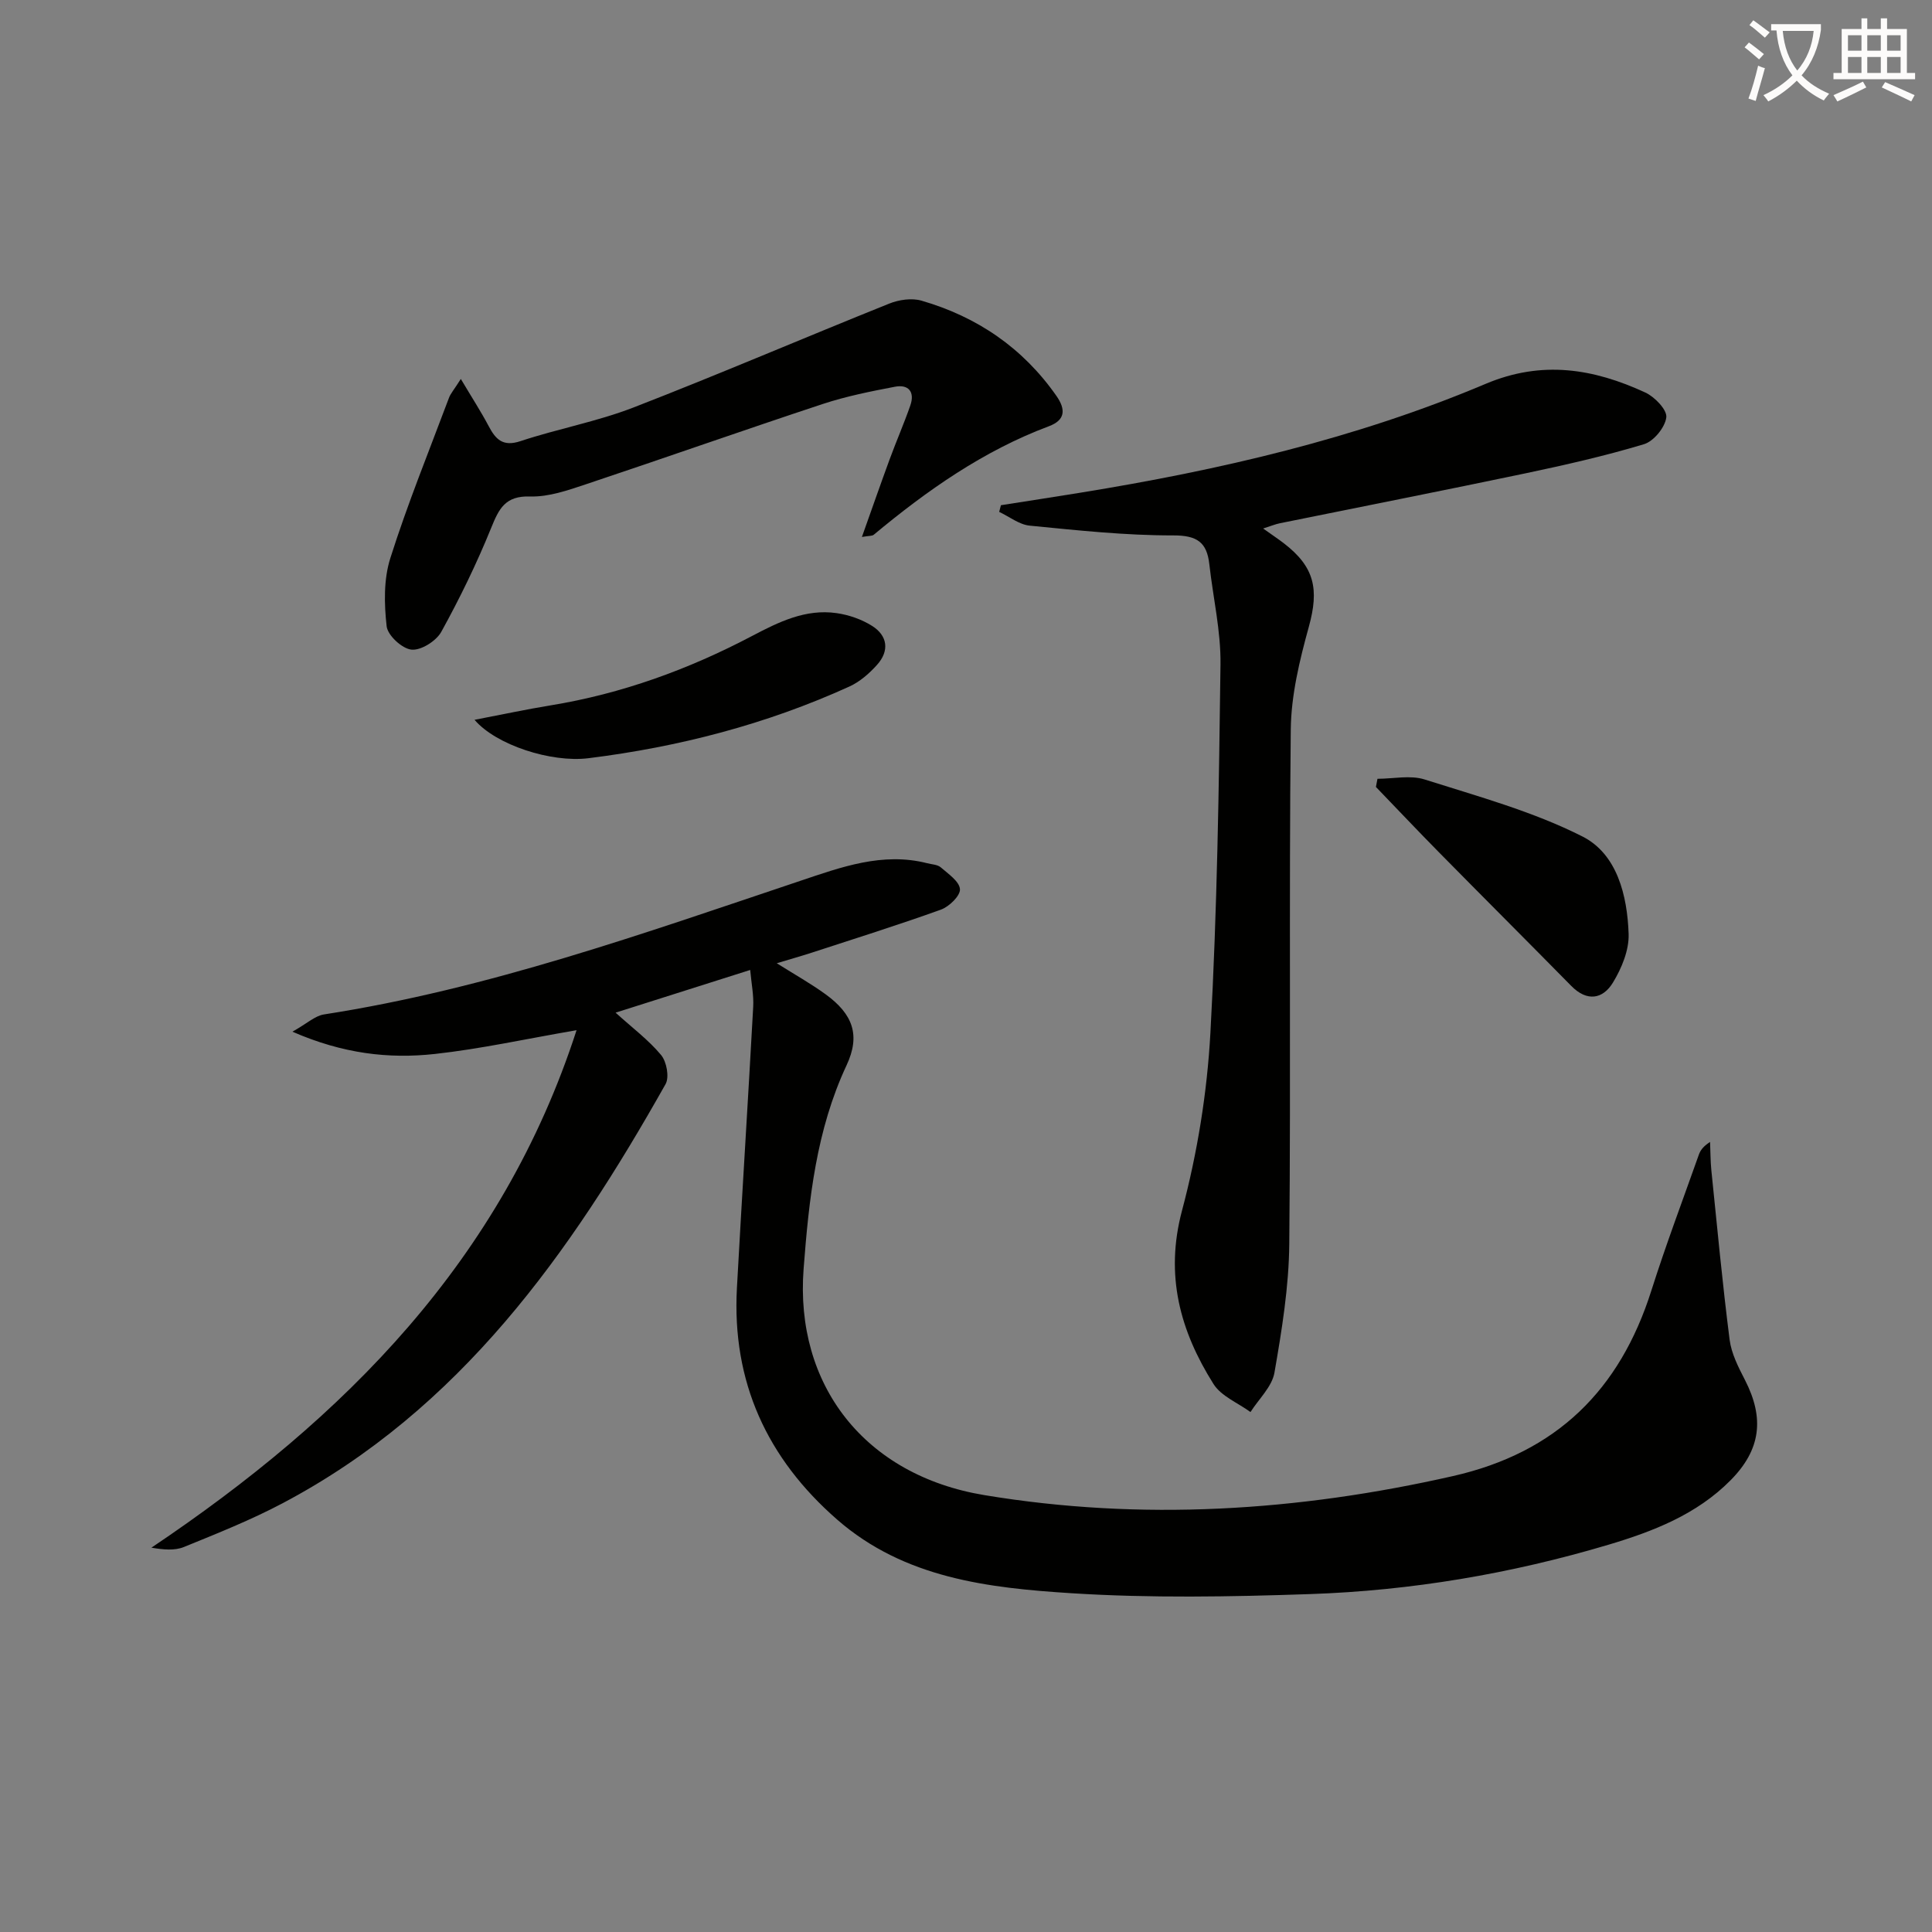 <svg enable-background="new 0 0 400 400" viewBox="0 0 400 400" xmlns="http://www.w3.org/2000/svg"><rect x="0" y="0" width="400" height="400" fill="#808080" stroke="none"/><path d="m362.1 8.8c1.1.8 2.1 1.6 3.1 2.4l-1 1.1c-1.3-1.1-2.3-2-3-2.5zm1.9 4.8c.5.2.9.4 1.4.5-.6 2.3-1.3 4.5-1.9 6.8l-1.5-.5c.8-2.1 1.4-4.3 2-6.8zm-1-9.4c1.3.9 2.4 1.8 3.4 2.5l-1 1.1c-1.4-1.2-2.4-2.1-3.2-2.6zm3.7 2.2v-1.4h10.3v1.2c-.5 3.6-1.8 6.8-4 9.4 1.5 1.6 3.4 2.8 5.7 3.8-.3.4-.7.8-1.1 1.4-2.3-1.1-4.1-2.5-5.6-4.1-1.6 1.6-3.6 3.1-5.9 4.3-.3-.5-.7-.9-1-1.3 2.4-1.1 4.4-2.5 6-4.1-1.9-2.5-3-5.6-3.3-9.3h-1.1zm8.8 0h-6.4c.3 3.3 1.3 6 3 8.2 2-2.3 3.1-5.1 3.4-8.2z" fill="#fcfbfa"/><path d="m385.3 3.8h1.3v2.2h2.8v-2.2h1.3v2.2h4.1v9.1h1.7v1.3h-16.9v-1.3h1.7v-9.1h4.1v-2.2zm.4 13.1.7 1.2c-1.8.9-3.8 1.9-6 2.9-.2-.4-.5-.8-.8-1.3 2.3-1 4.3-1.9 6.1-2.8zm-3.1-6.4h2.8v-3.2h-2.8zm0 4.6h2.8v-3.3h-2.8zm4-4.6h2.8v-3.2h-2.8zm0 4.6h2.8v-3.3h-2.8zm3.7 1.9c2.1.9 4.1 1.8 6.1 2.7l-.7 1.3c-2.2-1.1-4.2-2-6.1-2.9zm3.2-9.7h-2.8v3.2h2.8zm-2.8 7.8h2.8v-3.3h-2.8z" fill="#fcfbfa"/><g fill="#010100"><path d="m155.32 200.82c-9.71 3.08-18.62 5.91-27.87 8.84 3.52 3.19 6.85 5.67 9.43 8.78 1.14 1.38 1.73 4.57.92 6.01-19.72 35.02-42.52 67.34-79.27 86.77-6.58 3.48-13.55 6.26-20.45 9.07-1.93.79-4.29.55-6.73.14 40.05-26.9 72.59-59.5 88.02-107.14-10.53 1.81-19.87 3.88-29.32 4.92-9.56 1.05-19.04-.04-29.51-4.61 3.02-1.69 4.67-3.28 6.52-3.57 33.99-5.27 66.2-16.79 98.63-27.66 8.41-2.82 17.03-6.01 26.27-3.65.96.25 2.14.27 2.82.86 1.56 1.35 3.86 2.91 3.97 4.52.09 1.35-2.22 3.6-3.92 4.22-8.87 3.2-17.89 6.02-26.86 8.95-2.16.7-4.34 1.31-7.15 2.16 3.75 2.36 7.06 4.21 10.1 6.42 5.68 4.12 7.26 8.49 4.35 14.71-6.27 13.4-7.79 27.7-8.89 42.12-1.84 24.05 12.61 42.76 37.43 46.87 32.52 5.39 64.84 3.35 96.99-3.94 21.48-4.87 34.56-17.82 41.09-38.39 3.01-9.48 6.52-18.79 9.84-28.16.32-.91.92-1.73 2.32-2.63.09 1.97.07 3.95.27 5.91 1.2 11.69 2.29 23.39 3.78 35.04.37 2.87 1.82 5.7 3.18 8.34 4.07 7.93 3.28 14.42-2.98 20.75-7.02 7.1-16.06 10.6-25.32 13.36-20.15 6-40.81 9.5-61.8 10.21-16.43.56-32.95.86-49.34-.18-17.21-1.09-34.58-3.09-48.5-15.23-14.53-12.67-21.83-28.54-20.77-47.95 1.06-19.4 2.31-38.79 3.37-58.19.14-2.38-.36-4.8-.62-7.67z"/><path d="m261.52 109.42c1.85 1.32 3.08 2.14 4.26 3.04 6.42 4.92 7.34 9.54 5.21 17.27-1.92 6.95-3.68 14.21-3.75 21.36-.38 35.48.03 70.97-.31 106.44-.08 8.91-1.54 17.86-3.07 26.67-.51 2.91-3.24 5.44-4.96 8.15-2.6-1.9-6.06-3.27-7.66-5.81-6.91-10.98-10.09-22.47-6.52-35.89 3.18-11.95 5.2-24.42 5.88-36.77 1.4-25.4 1.77-50.87 2.09-76.32.09-6.9-1.54-13.82-2.31-20.74-.51-4.54-2.52-5.98-7.46-5.97-9.91.02-19.84-1.05-29.72-2.02-2.18-.21-4.22-1.86-6.33-2.85.12-.46.24-.92.36-1.38 5.48-.86 10.96-1.7 16.44-2.59 28.74-4.66 57.03-11.18 83.92-22.54 11.67-4.93 22.35-3.15 33.06 1.8 1.94.9 4.53 3.58 4.34 5.14-.25 2.07-2.6 4.95-4.63 5.56-8.07 2.43-16.33 4.3-24.58 6.04-16.89 3.55-33.82 6.87-50.73 10.31-.98.19-1.91.59-3.53 1.1z"/><path d="m95.41 78.46c2.33 3.92 4.17 6.75 5.74 9.72 1.47 2.79 2.95 4.37 6.62 3.15 7.71-2.56 15.8-4.03 23.35-6.95 17.77-6.89 35.29-14.42 52.98-21.52 2.01-.81 4.67-1.2 6.69-.61 11.53 3.34 20.99 9.78 27.94 19.73 1.98 2.84 1.8 5.01-1.55 6.26-13.59 5.09-25.24 13.29-36.29 22.48-.32.27-.93.19-2.44.45 2.03-5.7 3.84-10.9 5.74-16.07 1.37-3.74 2.97-7.39 4.28-11.15.97-2.79-.34-4.42-3.18-3.88-5.03.96-10.09 1.97-14.94 3.57-16.37 5.41-32.64 11.15-49 16.61-3.75 1.25-7.75 2.66-11.59 2.54-5.15-.17-6.45 2.51-8.07 6.51-2.99 7.37-6.49 14.56-10.33 21.52-1.05 1.9-4.2 3.88-6.16 3.68-1.95-.19-4.94-2.95-5.15-4.84-.52-4.64-.63-9.71.76-14.09 3.55-11.21 8-22.14 12.13-33.16.32-.9 1.01-1.65 2.47-3.95z"/><path d="m98.25 149.03c5.6-1.07 10.65-2.16 15.74-2.99 14.74-2.41 28.56-7.44 41.72-14.37 5.5-2.89 11.07-5.65 17.49-4.73 2.53.36 5.17 1.27 7.33 2.63 3.26 2.04 3.65 5.18 1.06 8.07-1.61 1.8-3.59 3.53-5.76 4.51-17.2 7.82-35.29 12.5-54 14.83-7.73.96-19.14-2.74-23.58-7.95z"/><path d="m285.19 161.24c3.27 0 6.79-.8 9.76.14 11.05 3.51 22.41 6.61 32.67 11.8 7.2 3.64 9.3 12.25 9.57 20.19.11 3.34-1.44 7.09-3.24 10.05-2.1 3.46-5.38 4.02-8.63.71-9.1-9.25-18.29-18.42-27.4-27.67-4.4-4.46-8.7-9.02-13.05-13.53.11-.56.22-1.12.32-1.69z"/></g></svg>
